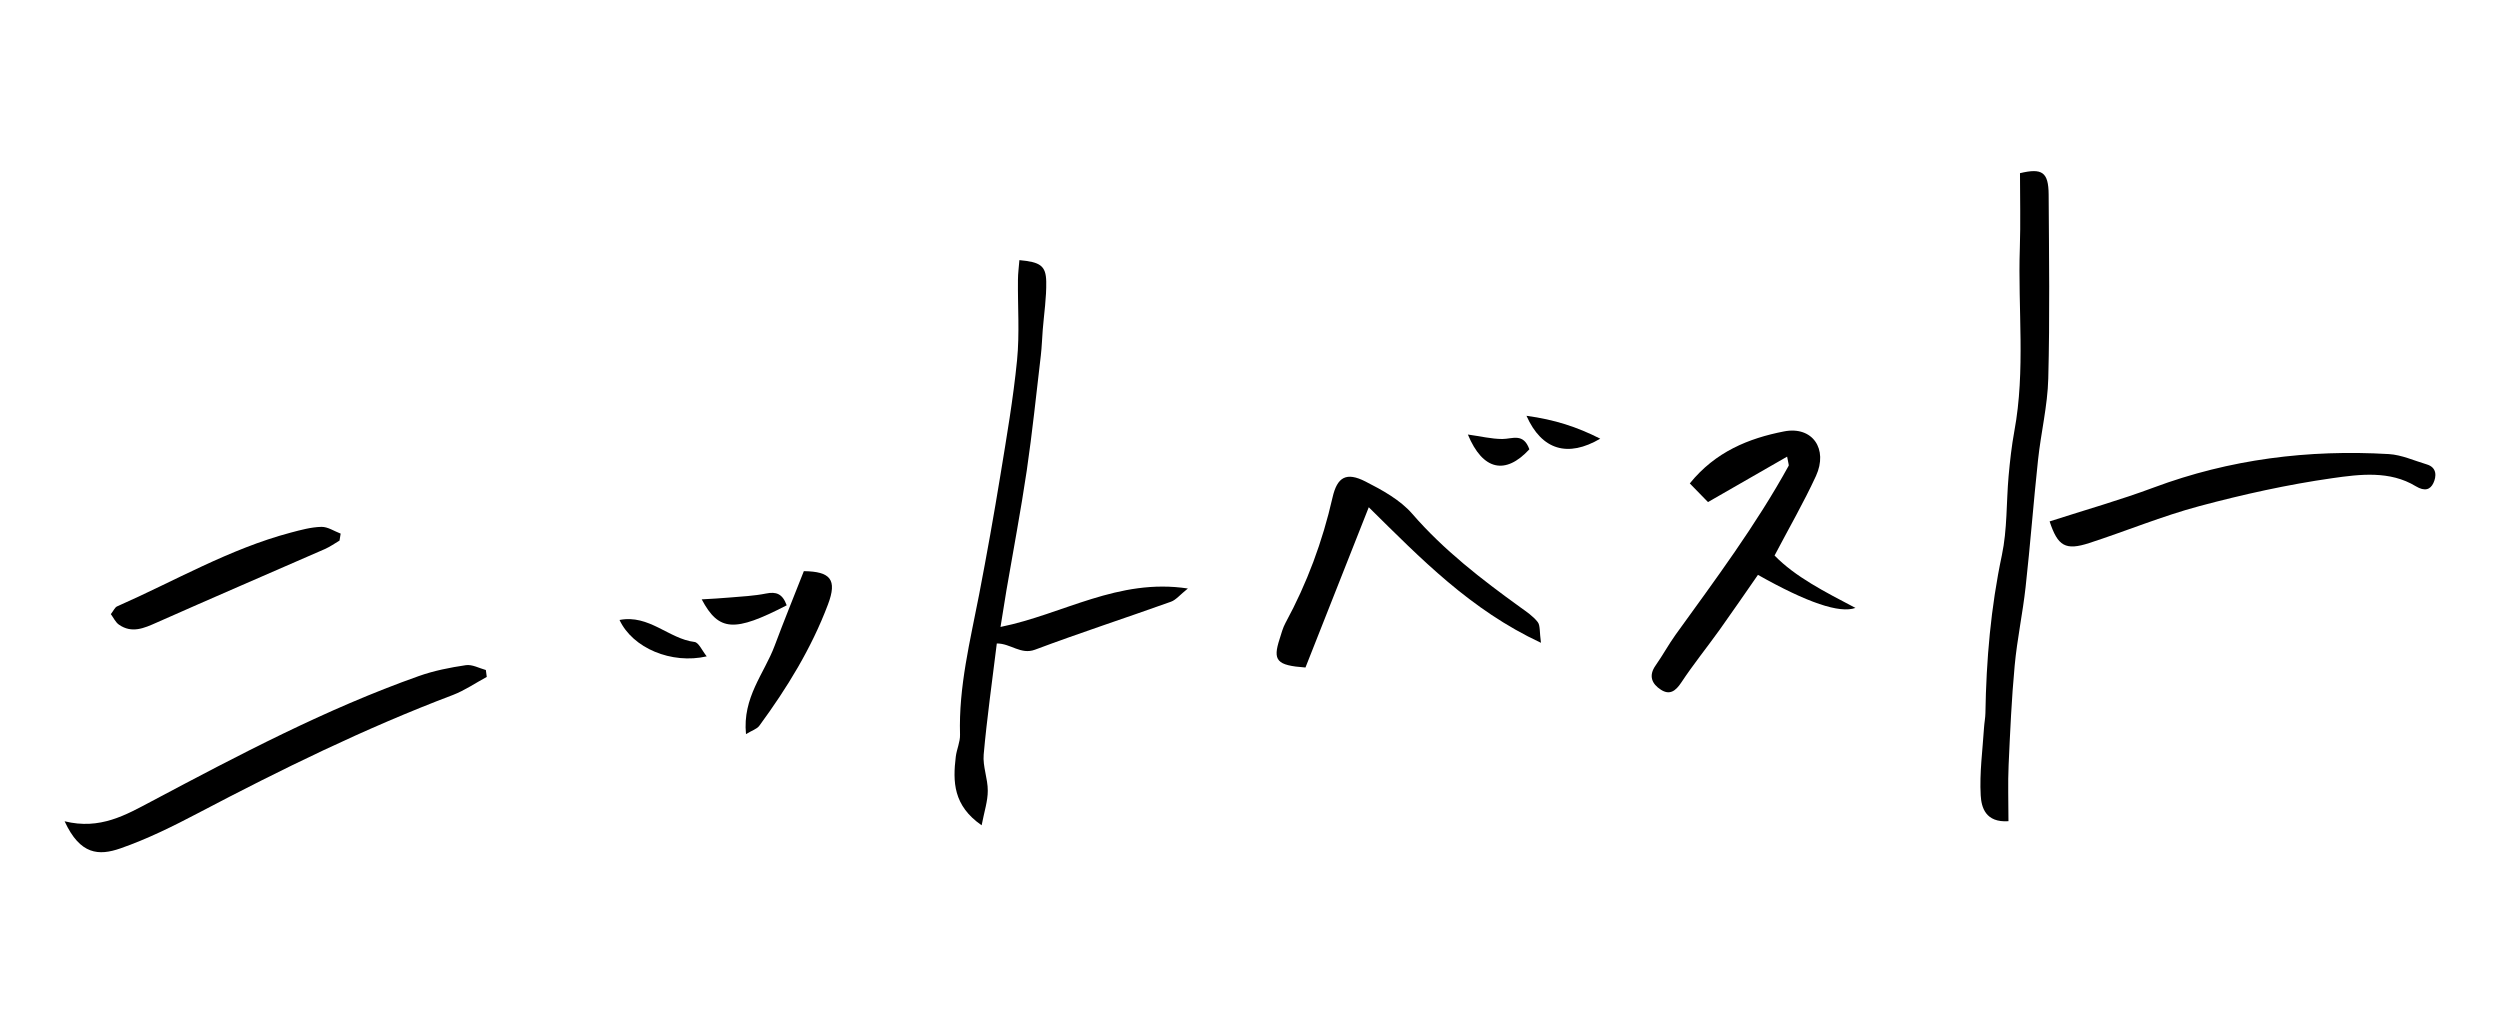 <?xml version="1.0" encoding="UTF-8"?><svg id="_レイヤー_2" xmlns="http://www.w3.org/2000/svg" viewBox="0 0 329.73 134.95"><defs><style>.cls-1{fill:none;}</style></defs><g id="design"><g><rect class="cls-1" width="329.73" height="134.95"/><g><path d="M131.47,84.87c-.62,5.06-1.3,9.84-1.73,14.65-.14,1.56,.55,3.18,.54,4.78,0,1.37-.46,2.73-.81,4.55-3.76-2.6-3.81-5.76-3.41-9.05,.12-.98,.59-1.95,.56-2.91-.19-6.31,1.34-12.37,2.52-18.48,1.01-5.24,1.95-10.5,2.81-15.76,.82-5.03,1.69-10.06,2.19-15.13,.35-3.51,.08-7.07,.12-10.61,0-.87,.13-1.73,.19-2.6,2.75,.25,3.5,.73,3.54,2.83,.04,2.11-.29,4.23-.46,6.35-.09,1.12-.12,2.25-.25,3.37-.6,5.07-1.12,10.16-1.86,15.21-.78,5.28-1.78,10.53-2.68,15.79-.24,1.43-.46,2.86-.78,4.83,8.26-1.67,15.52-6.47,24.71-5.07-1.05,.84-1.56,1.5-2.22,1.74-5.97,2.14-12,4.1-17.94,6.33-1.87,.7-3.22-.83-5.03-.82Z"/><path d="M264.91,108.31c-3.06,.21-3.58-1.86-3.67-3.39-.17-2.98,.25-5.99,.44-8.99,.04-.62,.17-1.25,.18-1.87,.11-7.01,.71-13.94,2.17-20.83,.72-3.4,.58-6.97,.89-10.46,.18-1.98,.4-3.97,.76-5.93,1.48-8.01,.45-16.09,.72-24.13,.11-3.27,.02-6.55,.02-9.87,2.9-.69,3.76-.17,3.78,2.82,.05,8.09,.16,16.18-.05,24.27-.09,3.59-.97,7.15-1.35,10.73-.6,5.58-1.02,11.19-1.64,16.77-.38,3.46-1.12,6.88-1.44,10.35-.41,4.37-.6,8.75-.8,13.13-.11,2.38-.02,4.78-.02,7.41Z"/><path d="M235.7,60.23c-3.57,2.05-6.78,3.89-10.43,5.99-.53-.55-1.4-1.44-2.4-2.46,3.38-4.18,7.77-5.95,12.43-6.86,3.75-.73,5.84,2.32,4.21,5.88-1.6,3.47-3.51,6.78-5.46,10.49,2.72,2.8,6.58,4.76,10.67,6.91q-3.11,1.14-12.86-4.36c-1.67,2.4-3.34,4.84-5.06,7.25-1.67,2.33-3.48,4.57-5.06,6.96-.75,1.13-1.53,1.68-2.68,.94-1.18-.76-1.67-1.83-.7-3.2,.93-1.32,1.7-2.75,2.64-4.06,5.23-7.25,10.58-14.42,14.91-22.28,.05-.08-.03-.24-.2-1.19Z"/><path d="M8.52,108.32c4.69,1.16,8.08-.84,11.52-2.66,11.46-6.08,22.92-12.14,35.19-16.49,2-.71,4.12-1.13,6.22-1.44,.83-.12,1.75,.4,2.63,.64l.12,.91c-1.48,.8-2.9,1.78-4.46,2.38-11.57,4.38-22.65,9.82-33.59,15.57-3.33,1.75-6.74,3.44-10.28,4.67-2.82,.98-5.29,.87-7.34-3.56Z"/><path d="M180.53,66.9c-2.97,7.53-5.69,14.4-8.35,21.14-3.82-.28-4.33-.92-3.41-3.76,.23-.72,.42-1.47,.78-2.13,2.84-5.23,4.88-10.73,6.2-16.53,.62-2.73,1.83-3.39,4.33-2.12,2.22,1.13,4.59,2.43,6.18,4.26,4.18,4.82,9.14,8.64,14.25,12.33,.82,.59,1.69,1.17,2.3,1.95,.35,.45,.23,1.27,.43,2.74-9.31-4.35-15.83-11.09-22.71-17.88Z"/><path d="M270.33,68.77c4.75-1.53,9.31-2.82,13.73-4.47,10.03-3.74,20.39-5.03,31.01-4.41,1.69,.1,3.34,.87,5,1.36,1.39,.41,1.27,1.63,.87,2.47-.4,.84-1.11,1.14-2.32,.41-3.42-2.08-7.38-1.58-11.02-1.06-5.89,.84-11.75,2.14-17.51,3.68-4.93,1.32-9.67,3.29-14.53,4.87-3.14,1.02-4.15,.42-5.23-2.84Z"/><path d="M44.78,71.3c-.64,.38-1.26,.82-1.94,1.12-7.39,3.23-14.8,6.42-22.17,9.69-1.68,.75-3.28,1.46-4.98,.28-.46-.32-.72-.92-1.07-1.39,.36-.46,.53-.89,.82-1.02,7.59-3.34,14.81-7.58,22.9-9.73,1.33-.35,2.69-.73,4.05-.76,.84-.02,1.69,.57,2.54,.89-.05,.31-.1,.62-.15,.93Z"/><path d="M98.39,96.83c-.48-4.86,2.41-7.99,3.78-11.66,1.22-3.27,2.54-6.5,3.85-9.84,3.51,.05,4.43,1.1,3.18,4.4-2.18,5.78-5.4,11.02-9.05,15.99-.32,.44-.99,.63-1.77,1.11Z"/><path d="M103.75,79.84c-6.89,3.56-8.94,3.46-11.2-.79,1.32-.08,2.49-.13,3.66-.24,1.61-.14,3.25-.21,4.83-.53,1.34-.27,2.17,.03,2.72,1.56Z"/><path d="M93.21,86.57c-4.64,1.06-9.76-1.08-11.5-4.8,3.89-.76,6.51,2.49,9.89,2.9,.56,.07,1,1.14,1.61,1.9Z"/><path d="M201.33,54.84c3.73,.51,6.65,1.46,9.73,3.02-4.26,2.5-7.71,1.53-9.73-3.02Z"/><path d="M201.71,59.26c-3.14,3.41-6.14,2.8-8.11-1.95,1.68,.23,3.11,.59,4.54,.59,1.33,0,2.78-.85,3.57,1.36Z"/></g></g></g></svg>